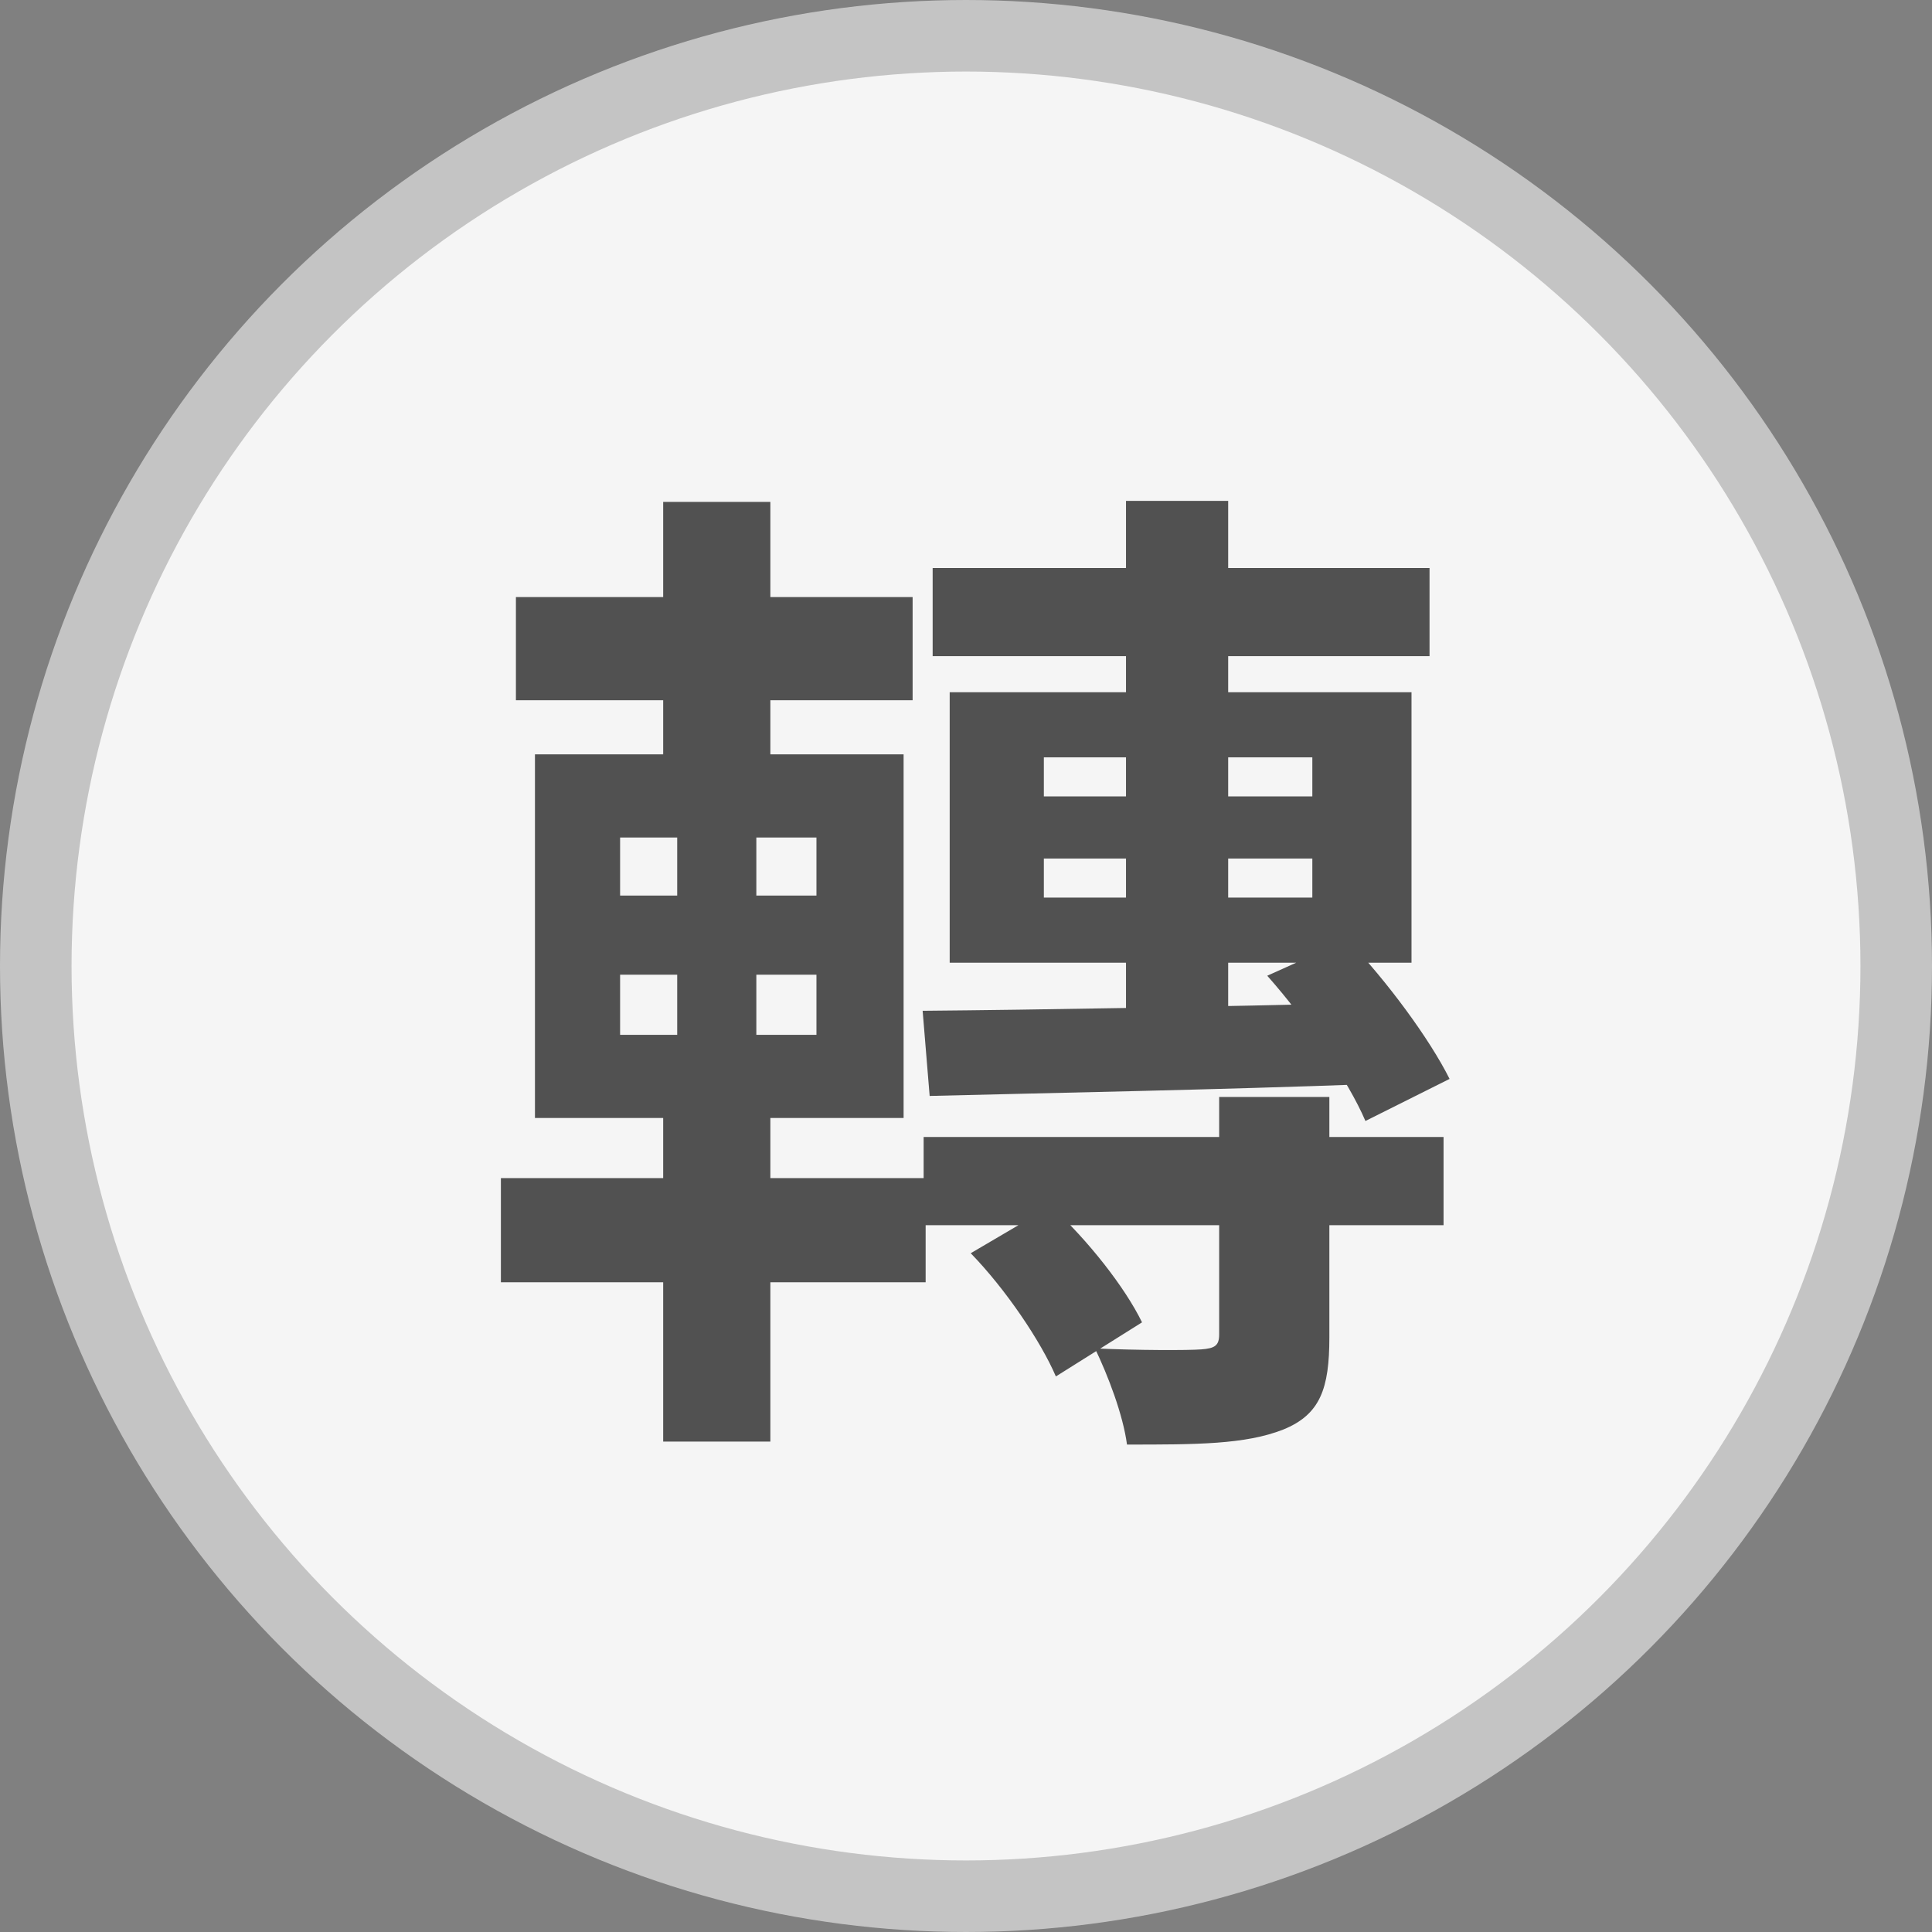 <svg width="27" height="27" viewBox="0 0 27 27" fill="none" xmlns="http://www.w3.org/2000/svg">
<rect x="0" y="0" width="27" height="27" fill="#808080" stroke="none"/>
<circle cx="13.5" cy="13.5" r="13" fill="#F5F5F5" stroke="#C4C4C4"/>
<path d="M13.034 7.938V9.17H19.978V7.938H13.034ZM12.908 15.89V17.122H20.174V15.89H12.908ZM15.736 7V14.56H17.164V7H15.736ZM14.588 11.998H18.34V12.544H14.588V11.998ZM14.588 10.584H18.34V11.13H14.588V10.584ZM13.272 9.674V13.454H19.726V9.674H13.272ZM12.894 14.126L12.992 15.316C14.644 15.274 16.968 15.232 19.208 15.148L19.236 14.014C16.898 14.07 14.504 14.112 12.894 14.126ZM17.038 15.33V18.648C17.038 18.802 16.982 18.844 16.786 18.858C16.604 18.872 15.904 18.872 15.302 18.844C15.484 19.222 15.694 19.768 15.75 20.188C16.716 20.188 17.402 20.188 17.934 19.978C18.452 19.768 18.578 19.404 18.578 18.69V15.33H17.038ZM13.566 17.514C14.056 18.018 14.546 18.746 14.756 19.236L15.96 18.48C15.722 17.99 15.204 17.332 14.686 16.856L13.566 17.514ZM17.71 13.636C18.256 14.252 18.844 15.106 19.082 15.666L20.258 15.078C19.978 14.518 19.39 13.72 18.83 13.132L17.71 13.636ZM7.21 8.344V9.786H12.754V8.344H7.21ZM7 16.464V17.92H12.936V16.464H7ZM9.268 7.014V11.088H10.766V7.014H9.268ZM9.464 11.116V15.008H9.268V20.146H10.766V15.008H10.57V11.116H9.464ZM8.666 13.622H11.41V14.462H8.666V13.622ZM8.666 11.704H11.41V12.516H8.666V11.704ZM7.476 10.542V15.624H12.628V10.542H7.476Z" fill="#515151"/>
</svg>
